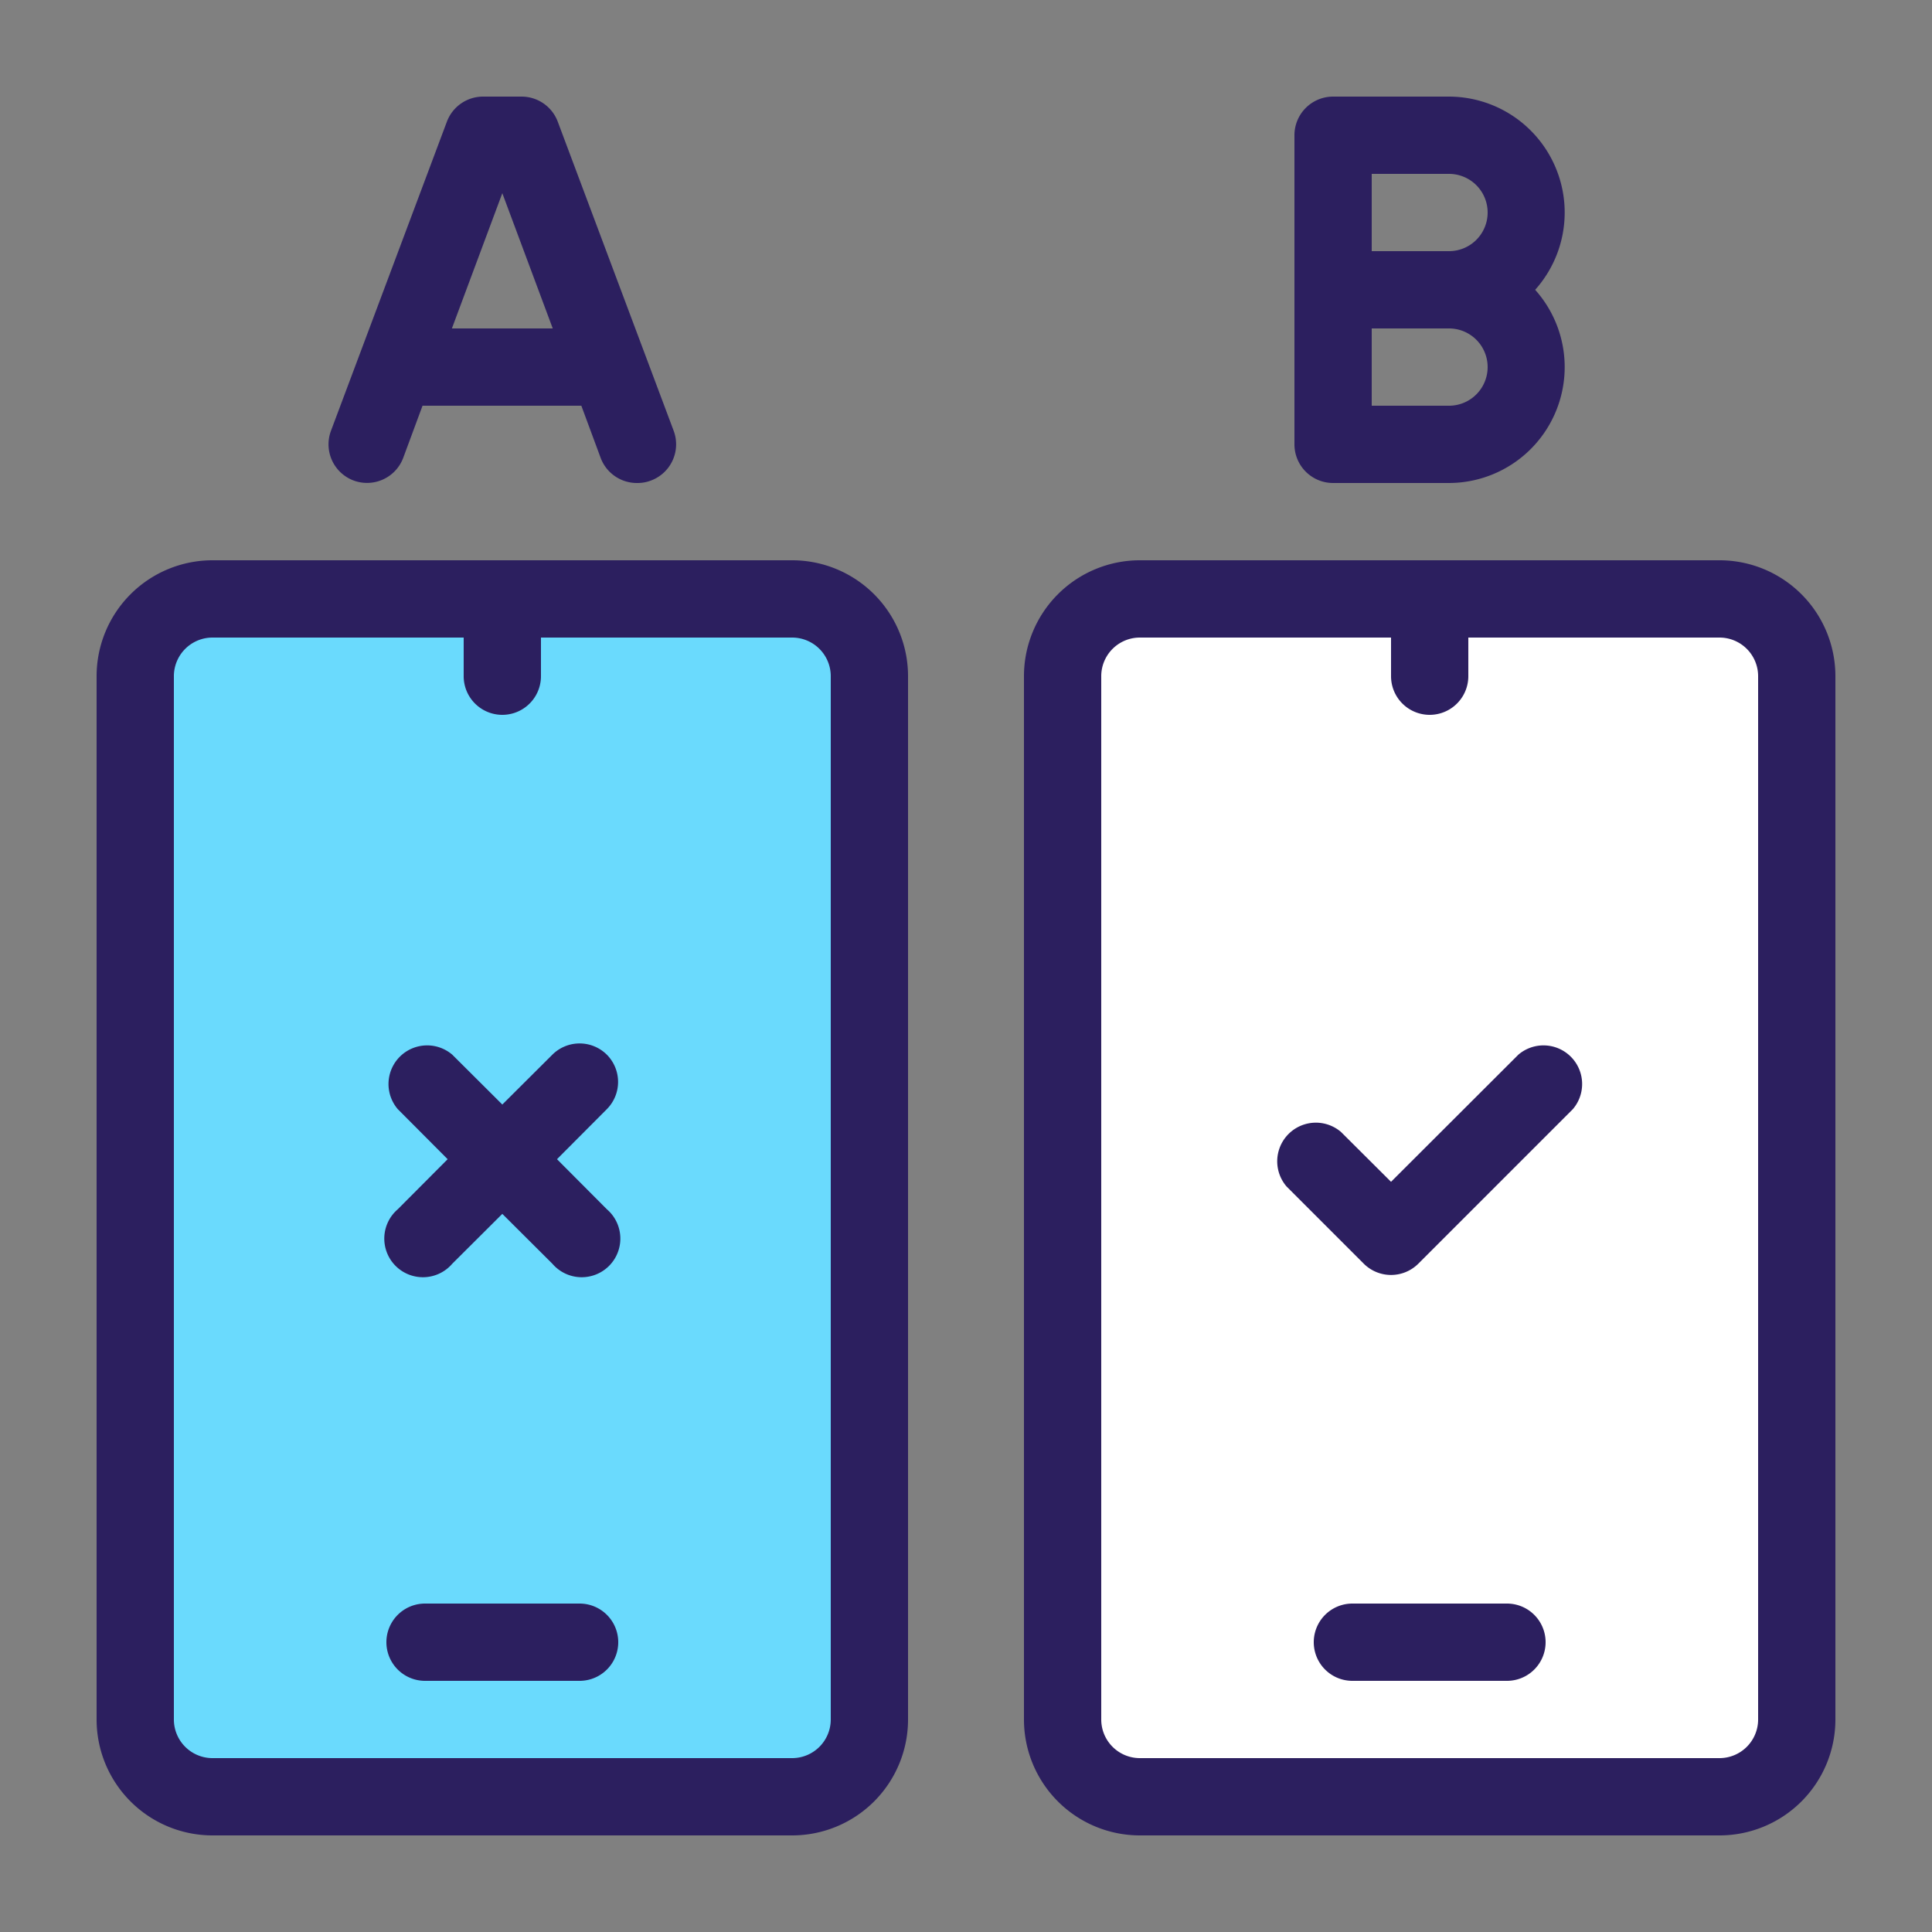 <svg id="Layer_1" data-name="Layer 1" xmlns="http://www.w3.org/2000/svg" viewBox="0 0 100 100"><rect x="0" y="0" width="100" height="100" fill="#808080" stroke="none"/><defs><style>.cls-1{fill:#fff;}.cls-2{fill:#6adafd;}.cls-3{fill:#2c1f5f;}</style></defs><rect class="cls-1" x="55" y="31" width="38" height="62" rx="4"/><rect class="cls-2" x="7" y="31" width="38" height="62" rx="4"/><path class="cls-3" d="M41,29H11a6,6,0,0,0-6,6V89a6,6,0,0,0,6,6H41a6,6,0,0,0,6-6V35A6,6,0,0,0,41,29Zm2,60a2,2,0,0,1-2,2H11a2,2,0,0,1-2-2V35a2,2,0,0,1,2-2H24v2a2,2,0,0,0,4,0V33H41a2,2,0,0,1,2,2Z"/><path class="cls-3" d="M89,29H59a6,6,0,0,0-6,6V89a6,6,0,0,0,6,6H89a6,6,0,0,0,6-6V35A6,6,0,0,0,89,29Zm2,60a2,2,0,0,1-2,2H59a2,2,0,0,1-2-2V35a2,2,0,0,1,2-2H72v2a2,2,0,0,0,4,0V33H89a2,2,0,0,1,2,2Z"/><path class="cls-3" d="M78,83H70a2,2,0,0,0,0,4h8a2,2,0,0,0,0-4Z"/><path class="cls-3" d="M30,83H22a2,2,0,0,0,0,4h8a2,2,0,0,0,0-4Z"/><path class="cls-3" d="M31.41,54.59a2,2,0,0,0-2.82,0L26,57.17l-2.59-2.58a2,2,0,0,0-2.82,2.82L23.17,60l-2.58,2.59a2,2,0,1,0,2.82,2.82L26,62.83l2.59,2.58a2,2,0,1,0,2.82-2.82L28.83,60l2.58-2.59A2,2,0,0,0,31.41,54.59Z"/><path class="cls-3" d="M78.59,54.59,72,61.17l-2.59-2.58a2,2,0,0,0-2.82,2.82l4,4a2,2,0,0,0,2.82,0l8-8a2,2,0,0,0-2.82-2.82Z"/><path class="cls-3" d="M69,25h6a6,6,0,0,0,4.46-10A6,6,0,0,0,75,5H69a2,2,0,0,0-2,2V23A2,2,0,0,0,69,25Zm6-4H71V17h4a2,2,0,0,1,0,4Zm2-10a2,2,0,0,1-2,2H71V9h4A2,2,0,0,1,77,11Z"/><path class="cls-3" d="M18.3,24.87a2,2,0,0,0,2.57-1.17l1-2.7h8.22l1,2.7A2,2,0,0,0,33,25a1.93,1.93,0,0,0,.7-.13,2,2,0,0,0,1.17-2.57l-6-16A2,2,0,0,0,27,5H25a2,2,0,0,0-1.87,1.3l-6,16A2,2,0,0,0,18.3,24.87ZM26,10l2.61,7H23.39Z"/></svg>